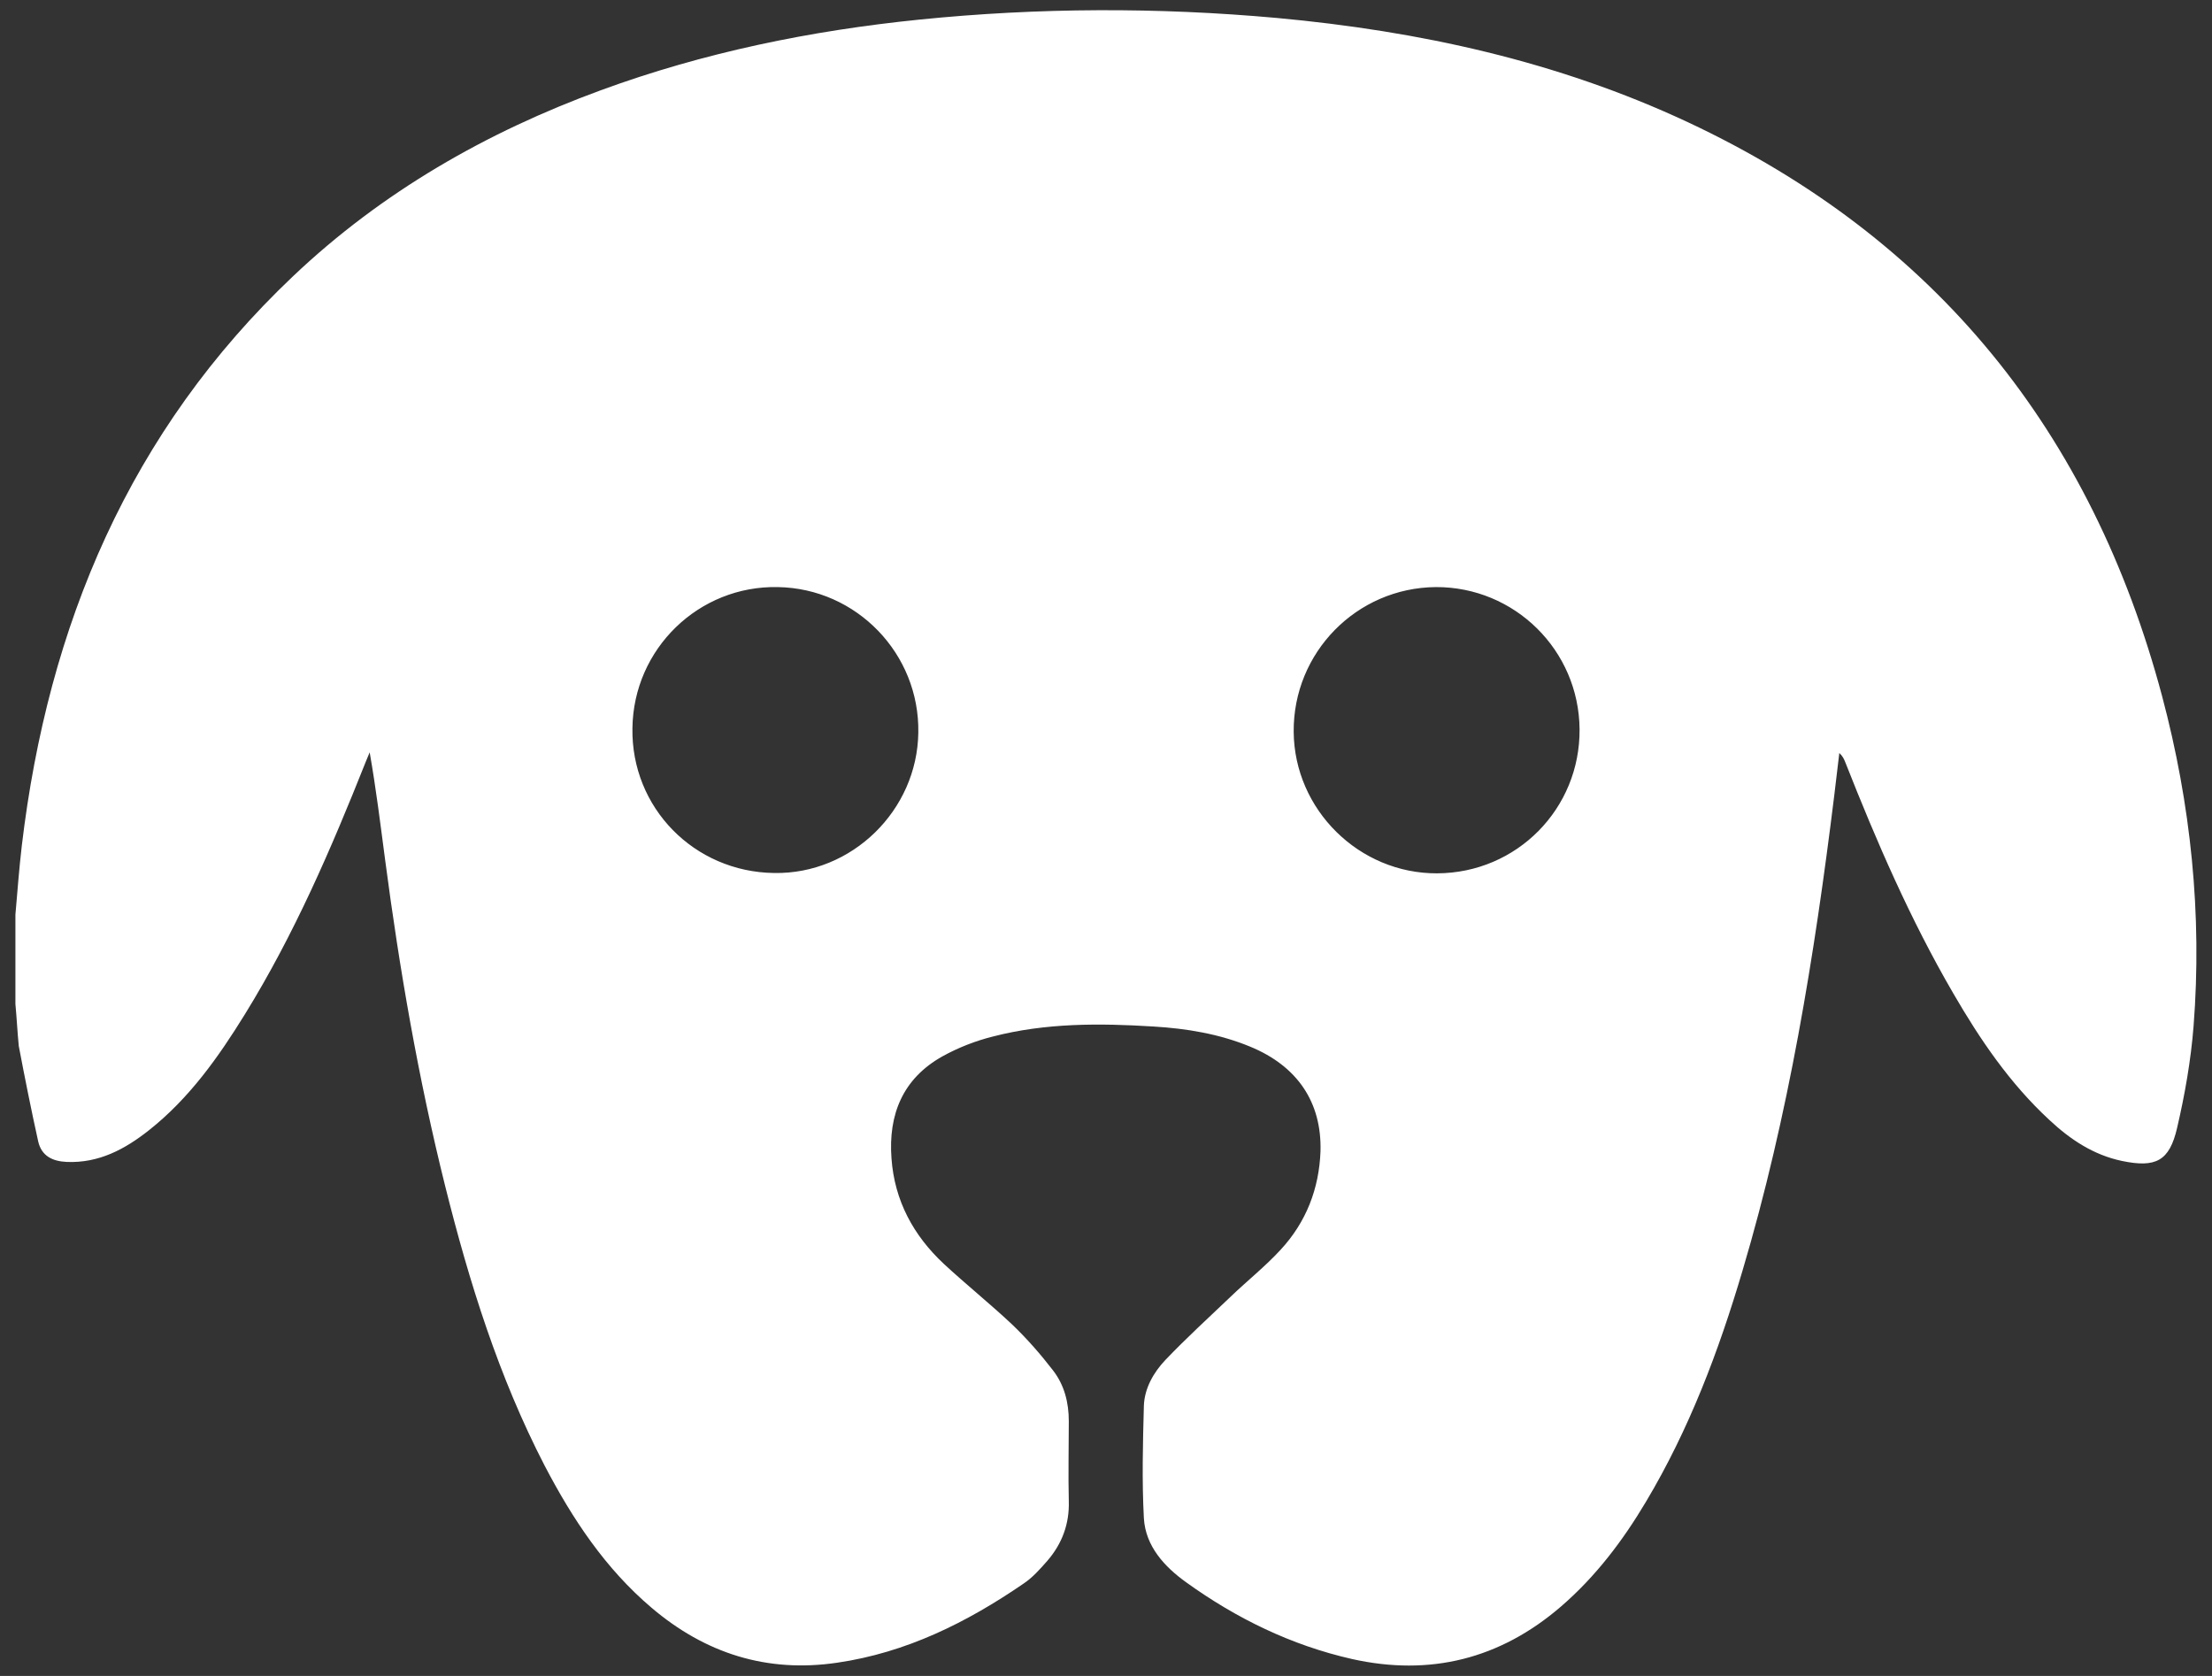 <svg xmlns="http://www.w3.org/2000/svg" width="66" height="50" viewBox="0 0 66 50" fill="none"><rect x="0" y="0" width="66" height="50" fill="#333333" stroke="none"/><g id="Layer_1" clip-path="url(#clip0_4150_1109)"><path id="Vector" d="M0.46 27.285C0.52 26.605 0.57 25.915 0.65 25.235C1.43 18.655 3.87 12.855 8.75 8.235C11.4 5.725 14.51 3.945 17.92 2.695C21 1.565 24.18 0.915 27.43 0.585C30.98 0.225 34.54 0.215 38.09 0.535C42.34 0.925 46.47 1.825 50.36 3.645C57.77 7.115 62.41 12.895 64.51 20.765C65.37 23.995 65.71 27.285 65.45 30.615C65.37 31.635 65.19 32.655 64.96 33.645C64.73 34.645 64.32 34.845 63.31 34.635C62.46 34.455 61.77 33.995 61.15 33.415C59.97 32.325 59.08 31.015 58.28 29.635C57 27.435 55.99 25.105 55.06 22.745C55.02 22.645 54.98 22.555 54.88 22.465C54.83 22.885 54.78 23.305 54.73 23.725C54.14 28.515 53.37 33.275 51.99 37.915C51.28 40.315 50.4 42.645 49.11 44.805C48.42 45.965 47.61 47.035 46.58 47.925C44.76 49.495 42.67 50.015 40.34 49.495C38.53 49.085 36.89 48.285 35.39 47.205C34.75 46.745 34.18 46.135 34.13 45.295C34.07 44.175 34.1 43.055 34.13 41.935C34.15 41.415 34.42 40.945 34.77 40.575C35.4 39.915 36.07 39.305 36.73 38.675C37.22 38.205 37.75 37.785 38.21 37.285C38.97 36.465 39.36 35.465 39.4 34.345C39.44 32.885 38.71 31.805 37.3 31.225C36.38 30.845 35.41 30.685 34.42 30.625C32.81 30.525 31.2 30.515 29.62 30.925C29.1 31.055 28.59 31.255 28.12 31.515C26.94 32.175 26.5 33.245 26.6 34.565C26.69 35.815 27.25 36.855 28.16 37.705C28.83 38.325 29.54 38.895 30.2 39.515C30.64 39.935 31.05 40.405 31.42 40.885C31.76 41.325 31.89 41.845 31.89 42.405C31.89 43.195 31.87 43.995 31.89 44.785C31.91 45.465 31.69 46.055 31.25 46.565C31.03 46.815 30.81 47.065 30.54 47.245C28.85 48.405 27.04 49.305 24.98 49.605C22.88 49.915 21.04 49.325 19.44 47.965C18.06 46.795 17.08 45.315 16.25 43.725C14.88 41.075 14 38.255 13.28 35.375C12.48 32.165 11.92 28.915 11.49 25.645C11.35 24.585 11.22 23.525 11.03 22.445C10.99 22.545 10.95 22.645 10.91 22.735C9.88 25.325 8.78 27.875 7.31 30.255C6.52 31.535 5.65 32.765 4.45 33.715C3.73 34.285 2.95 34.705 1.99 34.665C1.56 34.645 1.24 34.485 1.14 34.055C0.93 33.105 0.74 32.155 0.56 31.205C0.52 30.805 0.5 30.375 0.46 29.955C0.46 29.065 0.46 28.175 0.46 27.285ZM23.1 26.045C25.42 26.085 27.37 24.175 27.4 21.855C27.44 19.505 25.56 17.555 23.21 17.515C20.85 17.465 18.9 19.355 18.87 21.725C18.83 24.095 20.71 26.015 23.1 26.045ZM42.88 26.055C45.26 26.045 47.15 24.125 47.13 21.755C47.11 19.395 45.19 17.505 42.84 17.515C40.48 17.535 38.58 19.465 38.6 21.835C38.62 24.155 40.55 26.065 42.88 26.055Z" fill="white"/></g><defs><clipPath id="clip0_4150_1109"><rect width="65.08" height="49.39" fill="white" transform="translate(0.46 0.305)"/></clipPath></defs></svg>
